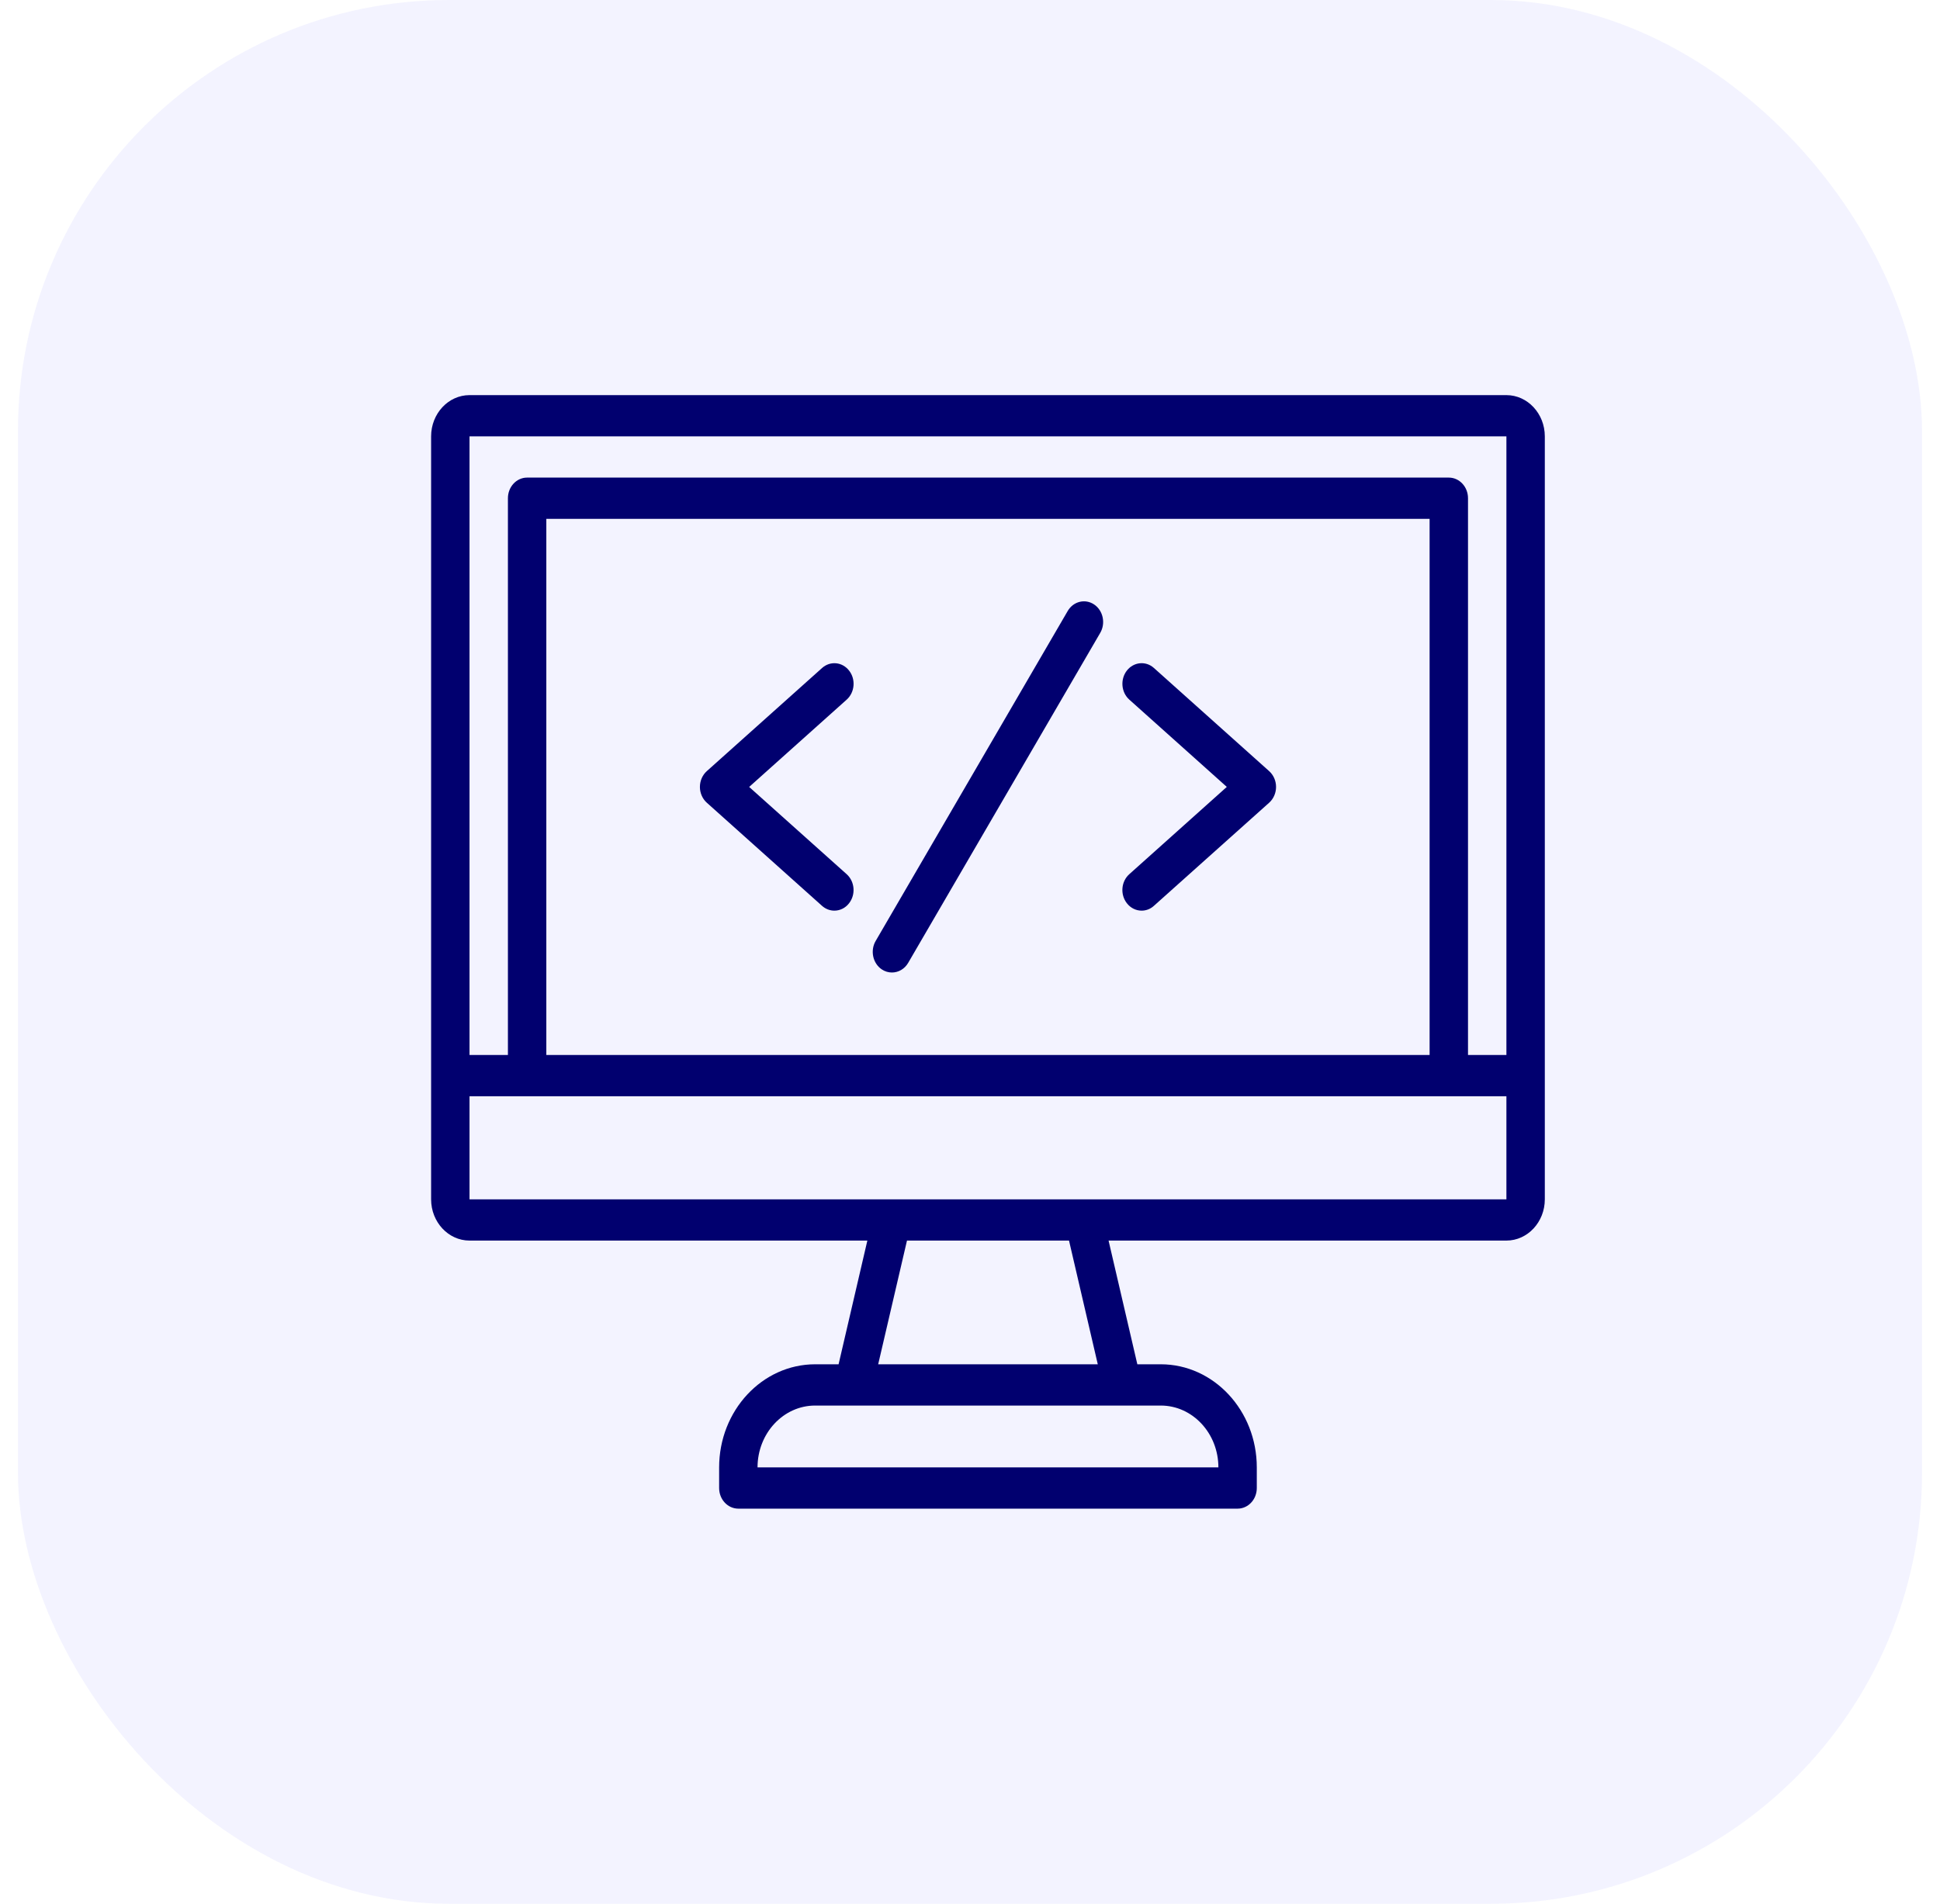 <svg width="54" height="53" viewBox="0 0 54 53" fill="none" xmlns="http://www.w3.org/2000/svg">
<rect x="0.5" width="53" height="53" rx="12" fill="#0700FF" fill-opacity="0.05"/>
<path d="M41.931 11H13.069C12.48 11 12 11.515 12 12.148V33.389C12 34.022 12.48 34.537 13.069 34.537H24.143L23.342 37.981H22.69C21.216 37.981 20.017 39.269 20.017 40.852V41.426C20.017 41.743 20.256 42 20.552 42H34.448C34.744 42 34.983 41.743 34.983 41.426V40.852C34.983 39.269 33.784 37.981 32.31 37.981H31.658L30.857 34.537H41.931C42.52 34.537 43 34.022 43 33.389V12.148C43 11.515 42.52 11 41.931 11ZM41.931 12.148V29.37H40.862V13.87C40.862 13.553 40.623 13.296 40.328 13.296H14.672C14.377 13.296 14.138 13.553 14.138 13.87V29.37H13.069V12.148H41.931ZM39.793 29.37H15.207V14.444H39.793V29.37ZM33.914 40.852H21.086C21.086 39.902 21.805 39.13 22.689 39.13H32.31C33.195 39.13 33.914 39.902 33.914 40.852ZM30.557 37.982H24.444L25.246 34.537H29.756L30.557 37.982ZM30.172 33.389H13.069V30.519H41.931V33.389H30.172Z" fill="#01006F"/>
<path d="M22.882 25.219C22.982 25.308 23.104 25.352 23.224 25.352C23.378 25.352 23.53 25.282 23.635 25.145C23.824 24.901 23.793 24.54 23.567 24.337L20.853 21.908L23.567 19.478C23.794 19.275 23.825 18.912 23.635 18.67C23.447 18.426 23.11 18.393 22.882 18.597L19.675 21.467C19.553 21.576 19.482 21.737 19.482 21.908C19.482 22.078 19.553 22.239 19.675 22.348L22.882 25.219Z" fill="#01006F"/>
<path d="M31.366 25.145C31.471 25.281 31.624 25.352 31.777 25.352C31.898 25.352 32.019 25.309 32.119 25.218L35.326 22.348C35.448 22.239 35.519 22.078 35.519 21.907C35.519 21.736 35.448 21.576 35.326 21.467L32.119 18.596C31.892 18.392 31.555 18.427 31.366 18.669C31.177 18.913 31.208 19.275 31.434 19.477L34.148 21.907L31.434 24.337C31.207 24.539 31.176 24.902 31.366 25.145Z" fill="#01006F"/>
<path d="M24.544 26.987C24.632 27.046 24.73 27.074 24.827 27.074C25.005 27.074 25.18 26.978 25.28 26.804L30.625 17.619C30.781 17.351 30.705 16.996 30.455 16.828C30.204 16.66 29.875 16.742 29.719 17.011L24.374 26.196C24.218 26.464 24.294 26.819 24.544 26.987Z" fill="#01006F"/>
</svg>
